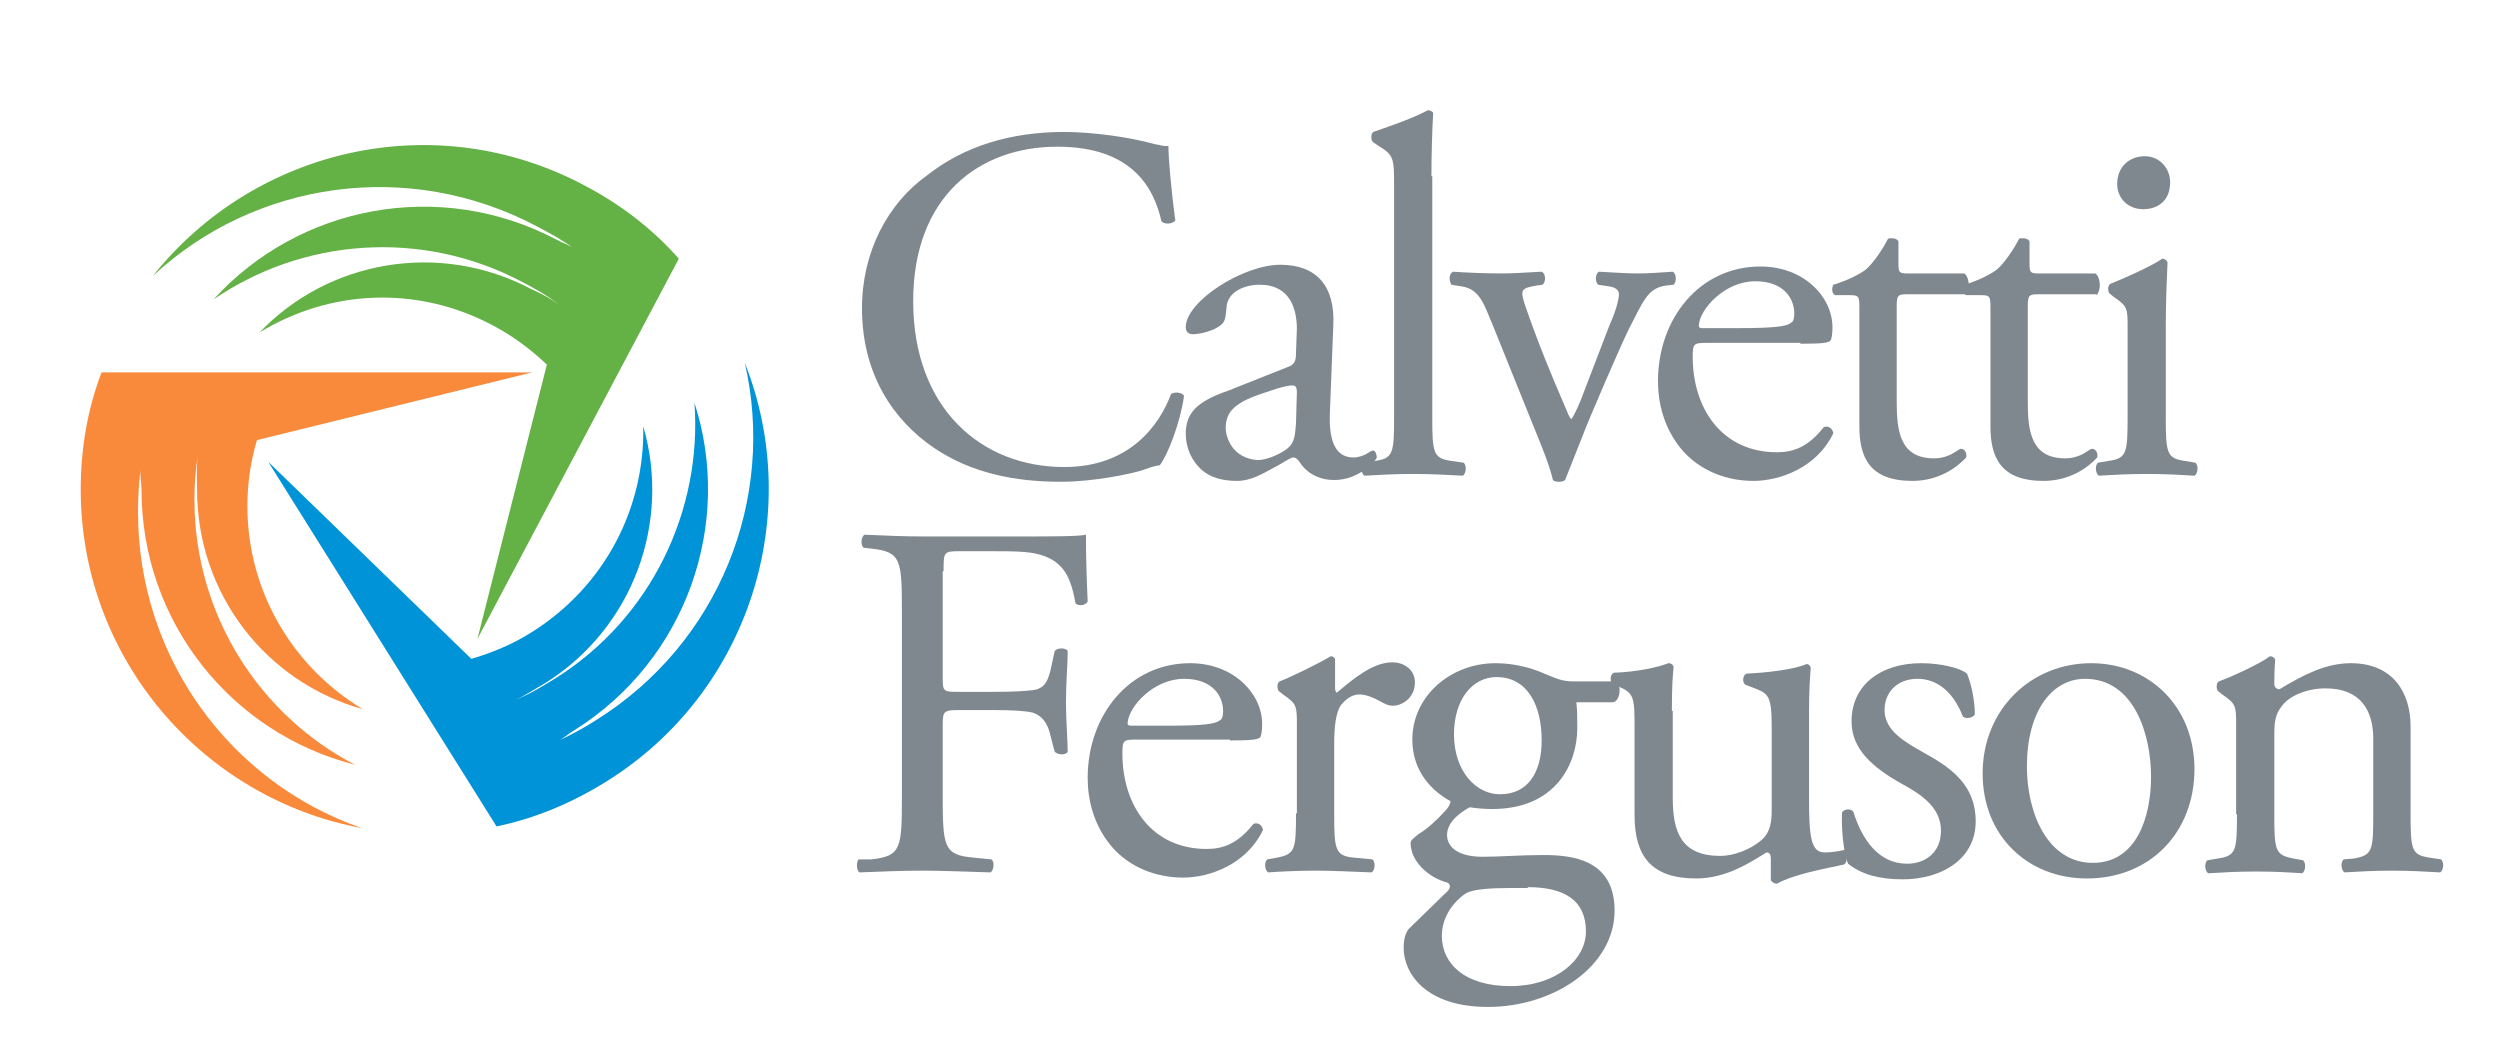 <?xml version="1.0" encoding="utf-8"?>
<!-- Generator: Adobe Illustrator 27.7.0, SVG Export Plug-In . SVG Version: 6.00 Build 0)  -->
<svg version="1.1" id="Layer_2" xmlns="http://www.w3.org/2000/svg" xmlns:xlink="http://www.w3.org/1999/xlink" x="0px" y="0px"
	 viewBox="0 0 288 122.5" style="enable-background:new 0 0 288 122.5;" xml:space="preserve">
<style type="text/css">
	.st0{fill:#80888F;}
	.st1{fill:#F98A3C;}
	.st2{fill:#64B145;}
	.st3{fill:#0093D7;}
</style>
<path class="st0" d="M99.3,35.5c0,7.6,3.6,12.9,8.3,16.1c4.3,2.9,9.3,3.9,14.6,3.9c3.8,0,8-0.9,9.3-1.3c0.6-0.2,1.3-0.5,2.1-0.6
	c0.9-1.1,2.4-5,2.8-8c-0.2-0.4-1.1-0.5-1.5-0.2c-1.3,3.5-4.7,8.4-12.3,8.4c-9.6,0-17.4-6.8-17.4-19.1c0-12.1,7.6-17.8,16.6-17.8
	c8.5,0,11.1,4.6,12,8.6c0.4,0.4,1.3,0.3,1.6-0.1c-0.5-3.6-0.8-7.3-0.8-8.6c-0.5,0.1-0.9-0.1-1.6-0.2c-2.8-0.8-7.2-1.4-10.4-1.4
	c-6.1,0-11.5,1.6-15.8,5C102.3,23.4,99.3,29,99.3,35.5"/>
<path class="st0" d="M141.2,49.3c0-2.3,1.7-3.2,5.2-4.3c1.1-0.4,2.1-0.6,2.4-0.6c0.4,0,0.6,0.1,0.6,0.8l-0.1,3.5
	c-0.1,1.2-0.1,2.1-0.8,2.8c-0.6,0.6-2.4,1.5-3.6,1.5C141.9,52.8,141.2,50.3,141.2,49.3 M141.5,45c-3.8,1.3-4.9,2.7-4.9,5
	c0,1.6,0.7,3.1,1.8,4.1c1,0.9,2.4,1.3,4.1,1.3c1.6,0,2.9-0.8,4.2-1.5c1.2-0.6,1.9-1.2,2.3-1.2c0.4,0,0.7,0.5,0.9,0.8
	c1,1.3,2.4,1.8,3.8,1.8c2.9,0,4.9-2.3,4.9-2.6c0-0.4-0.2-0.8-0.4-0.8c-0.2,0-0.5,0.2-0.8,0.4c-0.4,0.2-0.9,0.4-1.5,0.4
	c-2.3,0-2.8-2.4-2.7-5.1l0.4-10.2c0.2-4.4-1.9-6.9-6.1-6.9c-4.3,0-10.9,4.2-10.9,7.2c0,0.5,0.3,0.8,0.8,0.8c0.9,0,2.5-0.4,3.3-1.1
	c0.5-0.4,0.5-1.1,0.6-2c0.1-1.8,2.1-2.6,3.8-2.6c3.6,0,4.3,2.9,4.3,5.1l-0.1,2.7c0,0.9-0.1,1.4-1,1.7L141.5,45z"/>
<path class="st0" d="M164.9,20.3c0-2.6,0.1-5.5,0.2-7.3c-0.1-0.2-0.4-0.3-0.6-0.3c-2.1,1.1-4.9,2-6.3,2.5c-0.3,0.2-0.3,1,0,1.2
	l0.6,0.4c1.8,1.1,1.8,1.4,1.8,4.9V48c0,4.2-0.1,4.8-2.2,5.1l-1.3,0.2c-0.4,0.3-0.3,1.3,0.1,1.5c1.8-0.1,3.5-0.2,5.6-0.2
	c2.1,0,3.8,0.1,5.7,0.2c0.4-0.2,0.5-1.2,0.1-1.5l-1.4-0.2c-2.1-0.3-2.2-0.9-2.2-5.1V20.3z"/>
<path class="st0" d="M176.7,49.2c0.9,2.2,1.8,4.4,2.2,6.1c0.2,0.2,0.5,0.2,0.8,0.2c0.2,0,0.5-0.1,0.6-0.2c0.8-2,1.3-3.3,1.9-4.8
	c0.9-2.4,4.6-10.9,5.4-12.5c1.7-3.3,2.2-4.8,4.3-5.1l0.9-0.1c0.4-0.4,0.3-1.3-0.1-1.5c-1.6,0.1-2.6,0.2-4.1,0.2
	c-1.1,0-2.6-0.1-4.4-0.2c-0.4,0.2-0.5,1.1-0.1,1.5l1.3,0.2c0.7,0.1,1.1,0.4,1.1,0.9c0,0.4-0.2,1.6-1.1,3.6l-3.3,8.6
	c-0.5,1.2-0.9,2-1.1,2.2c-0.2-0.2-0.4-0.7-0.9-1.9c-1.3-3-3-7.1-4.4-11.2c-0.6-1.8-0.5-2,1.3-2.3l0.7-0.1c0.4-0.3,0.4-1.3-0.1-1.5
	c-2,0.1-3.2,0.2-4.7,0.2c-2,0-4-0.1-5.5-0.2c-0.5,0.2-0.5,1-0.2,1.5l1.2,0.2c2.1,0.3,2.6,2.2,3.5,4.3L176.7,49.2z"/>
<path class="st0" d="M196.1,37.8c-0.4,0-0.4-0.2-0.4-0.3c0.1-1.9,3-5.1,6.5-5.1c3.4,0,4.5,2.1,4.5,3.7c0,0.8-0.2,1-0.4,1.1
	c-0.5,0.4-1.8,0.6-6.1,0.6H196.1z M207.4,39.6c2.5,0,3.3-0.1,3.5-0.4c0.1-0.2,0.2-0.7,0.2-1.5c0-3.5-3.3-7-8.3-7
	c-7,0-11.8,6-11.8,13.2c0,2.6,0.7,5.3,2.5,7.6c1.7,2.2,4.7,3.9,8.5,3.9c3,0,7.3-1.5,9.2-5.5c-0.1-0.5-0.5-0.9-1.1-0.7
	c-1.8,2.3-3.5,2.9-5.4,2.9c-6.3,0-9.7-5-9.7-11c0-1.5,0.1-1.6,1.6-1.6H207.4z"/>
<path class="st0" d="M226.4,34c0.5-0.4,0.6-1.9-0.1-2.5h-6.5c-1,0-1.1-0.1-1.1-1.1v-2.6c-0.2-0.4-0.9-0.4-1.2-0.3
	c-0.6,1.2-1.7,2.8-2.5,3.5c-0.6,0.5-2.1,1.3-3.8,1.8c-0.2,0.4-0.2,1,0.2,1.2h1.6c1.2,0,1.2,0.1,1.2,1.7v13.4c0,3.5,1.1,6.3,6.1,6.3
	c3,0,5.1-1.5,6.2-2.7c0.1-0.4-0.1-1-0.6-1c-0.2,0-0.9,0.6-1.5,0.8c-0.5,0.2-1,0.3-1.6,0.3c-3.9,0-4.3-3.1-4.3-6.5v-11
	c0-1.2,0.1-1.4,1.1-1.4H226.4z"/>
<path class="st0" d="M241.5,34c0.5-0.4,0.6-1.9-0.1-2.5h-6.5c-1,0-1.1-0.1-1.1-1.1v-2.6c-0.2-0.4-0.9-0.4-1.2-0.3
	c-0.6,1.2-1.7,2.8-2.5,3.5c-0.6,0.5-2.1,1.3-3.8,1.8c-0.2,0.4-0.2,1,0.2,1.2h1.6c1.2,0,1.2,0.1,1.2,1.7v13.4c0,3.5,1.1,6.3,6.1,6.3
	c3,0,5.1-1.5,6.2-2.7c0.1-0.4-0.1-1-0.6-1c-0.2,0-0.9,0.6-1.5,0.8c-0.5,0.2-1,0.3-1.6,0.3c-3.9,0-4.3-3.1-4.3-6.5v-11
	c0-1.2,0.1-1.4,1.1-1.4H241.5z"/>
<path class="st0" d="M247.1,18c-1.8,0-3.2,1.2-3.2,3.2c0,1.6,1.2,2.9,3,2.9c1.6,0,3.1-0.9,3.1-3.1C250,19.4,248.8,18,247.1,18
	 M245.1,48c0,4.2-0.1,4.8-2.2,5.1l-1.2,0.2c-0.4,0.3-0.3,1.3,0.1,1.5c1.6-0.1,3.4-0.2,5.5-0.2c2.1,0,3.8,0.1,5.5,0.2
	c0.4-0.2,0.5-1.2,0.1-1.5l-1.2-0.2c-2.1-0.3-2.2-0.9-2.2-5.1V37.5c0-2.4,0.1-5.2,0.2-7.3c-0.1-0.2-0.3-0.4-0.6-0.4
	c-1.3,0.9-4.7,2.4-6,2.9c-0.3,0.2-0.3,0.8-0.1,1.1l0.5,0.4c1.6,1.1,1.6,1.3,1.6,3.6V48z"/>
<path class="st0" d="M108.7,65.8c0-2.2,0-2.3,1.8-2.3h3.6c2.5,0,4.4,0,5.7,0.4c2.9,0.8,3.6,2.9,4.1,5.6c0.4,0.4,1.2,0.2,1.4-0.2
	c-0.1-2.2-0.2-5-0.2-7.7c-0.8,0.2-4.2,0.2-7.9,0.2h-10.8c-2.3,0-4.3-0.1-6.8-0.2c-0.4,0.2-0.5,1.2-0.1,1.5l0.9,0.1
	c3.4,0.4,3.5,1.2,3.5,7.4v21.1c0,6.1-0.1,6.9-3.5,7.3L98.9,99c-0.3,0.4-0.2,1.3,0.1,1.5c2.8-0.1,4.8-0.2,7.3-0.2
	c2.3,0,4.3,0.1,7.8,0.2c0.4-0.2,0.5-1.3,0.1-1.5l-2-0.2c-3.5-0.3-3.6-1.2-3.6-7.3v-8.1c0-1.5,0.2-1.6,1.9-1.6h4
	c2.2,0,3.7,0.1,4.5,0.3c1.1,0.4,1.6,1.2,1.9,2.2l0.6,2.3c0.4,0.4,1.3,0.4,1.5,0c0-1.3-0.2-3.6-0.2-5.7c0-2.2,0.2-4.5,0.2-5.9
	c-0.2-0.4-1.2-0.4-1.5,0l-0.5,2.3c-0.4,1.5-0.8,1.8-1.5,2.1c-0.7,0.2-2.6,0.3-5,0.3h-4c-1.8,0-1.9,0-1.9-1.6V65.8z"/>
<path class="st0" d="M130.3,83.6c-0.4,0-0.4-0.2-0.4-0.3c0.1-1.9,3-5.1,6.5-5.1c3.4,0,4.5,2.1,4.5,3.7c0,0.8-0.2,1-0.4,1.1
	c-0.5,0.4-1.8,0.6-6.1,0.6H130.3z M141.7,85.3c2.5,0,3.3-0.1,3.5-0.4c0.1-0.2,0.2-0.7,0.2-1.5c0-3.5-3.3-7-8.3-7
	c-7,0-11.8,6-11.8,13.2c0,2.6,0.7,5.3,2.5,7.6c1.7,2.2,4.7,3.9,8.5,3.9c3,0,7.3-1.5,9.2-5.5c-0.1-0.5-0.5-0.9-1.1-0.7
	c-1.8,2.3-3.5,2.9-5.4,2.9c-6.3,0-9.7-5-9.7-11c0-1.5,0.1-1.6,1.6-1.6H141.7z"/>
<path class="st0" d="M149.3,93.7c0,4.2-0.1,4.7-2.2,5.1l-1.1,0.2c-0.4,0.3-0.3,1.3,0.1,1.5c1.5-0.1,3.3-0.2,5.4-0.2
	c2.1,0,3.8,0.1,6.5,0.2c0.4-0.2,0.5-1.2,0.1-1.5l-2.1-0.2c-2.2-0.2-2.3-0.9-2.3-5.1v-8c0-2,0.2-3.7,0.8-4.5c0.5-0.6,1.2-1.2,2.1-1.2
	c0.8,0,1.7,0.4,2.6,0.9c0.4,0.2,0.7,0.4,1.3,0.4c0.9,0,2.5-0.8,2.5-2.7c0-1.4-1.2-2.3-2.6-2.3c-2.2,0-4.4,1.8-6.4,3.5
	c-0.1-0.1-0.2-0.2-0.2-0.5V76c0-0.2-0.2-0.4-0.5-0.4c-1.5,0.9-4.6,2.4-5.9,2.9c-0.3,0.2-0.3,0.8-0.1,1.1l0.5,0.4
	c1.6,1.1,1.6,1.3,1.6,3.6V93.7z"/>
<path class="st0" d="M172.8,91.5c-2.8,0-5.3-2.7-5.3-6.9c0-4,2.1-6.6,4.9-6.6c3.6,0,5.2,3.3,5.2,7.3C177.6,89,176,91.5,172.8,91.5
	 M176,102.2c4.2,0,6.7,1.5,6.7,5.1c0,3.3-3.5,6.3-8.7,6.3c-5.3,0-7.9-2.6-7.9-5.8c0-2.2,1.4-4,2.8-4.9c0.8-0.5,3.2-0.6,5-0.6H176z
	 M181.5,78.5c-1.3,0-1.7-0.1-3.6-0.9c-1.3-0.6-3.4-1.2-5.6-1.2c-5.2,0-9.6,3.8-9.6,8.8c0,3.8,2.4,6,4.4,7.1c0,0.3-0.3,0.8-0.6,1.1
	c-1,1.1-2.1,2.1-3.1,2.7c-0.6,0.5-0.9,0.7-0.9,1c0,2.1,2,4,4.3,4.6c0.5,0.4,0.1,0.9-0.5,1.4c-1.3,1.3-3,2.9-4,3.9
	c-0.4,0.5-0.6,1.2-0.6,2.2c0,2.9,2.5,6.8,9.7,6.8c7.6,0,14.6-4.7,14.6-11.1c0-5.9-4.9-6.4-8.2-6.4c-2.6,0-5,0.2-7,0.2
	c-2.8,0-4.1-1.1-4.1-2.5c0-1.7,1.9-2.8,2.6-3.2c0.7,0.1,1.5,0.2,2.6,0.2c7.4,0,9.8-5.3,9.8-9.3c0-1,0-2-0.1-3h4.2
	c0.9-0.1,1-2.1,0.4-2.4H181.5z"/>
<path class="st0" d="M192.6,81.9c0-2.9,0.1-4.1,0.2-5.1c-0.1-0.2-0.2-0.4-0.6-0.4c-1.3,0.5-3.6,1-6.3,1.1c-0.4,0.2-0.5,1-0.1,1.3
	l0.7,0.3c1.8,0.8,1.8,1.3,1.8,5v9.8c0,4.7,1.9,7.3,7.1,7.3c3.5,0,6.3-1.9,8.1-3c0.4,0,0.5,0.3,0.5,0.8v2.4c0.1,0.2,0.4,0.4,0.7,0.4
	c2-1.1,5.4-1.7,7.7-2.2c0.5-0.2,0.4-1.4,0.1-1.7c-0.8,0.2-1.6,0.3-2.3,0.3c-1.6,0-1.8-1.8-1.8-6.4v-9.8c0-2.2,0.1-4,0.2-5.1
	c-0.1-0.2-0.2-0.4-0.5-0.4c-1.3,0.6-4.5,1-6.9,1.1c-0.5,0.2-0.5,1.1-0.1,1.3l0.8,0.3c1.8,0.7,2.2,0.8,2.2,4.6v9.6
	c0,1.8-0.4,2.7-1.2,3.4c-1.3,1.1-3.2,1.8-4.7,1.8c-4.5,0-5.5-2.7-5.5-6.7V81.9z"/>
<path class="st0" d="M221.3,76.4c-4.5,0-8,2.4-8,6.7c0,3.2,2.4,5.3,5.8,7.2c2.2,1.2,4.5,2.7,4.5,5.4c0,2.5-1.8,3.8-3.9,3.8
	c-3.3,0-5.2-2.8-6.2-6c-0.3-0.4-1.1-0.3-1.3,0.1c-0.1,1.9,0.2,4.8,0.7,5.9c1.5,1.2,3.5,1.8,6.3,1.8c4.3,0,8.4-2.2,8.4-6.7
	c0-4.2-2.9-6.2-6-7.9c-2.1-1.2-4.5-2.5-4.5-4.9c0-2.1,1.5-3.6,3.8-3.6c2.4,0,4.2,1.7,5.2,4.3c0.3,0.4,1.2,0.2,1.4-0.2
	c0-1.6-0.4-3.5-0.9-4.7C225.9,77,223.7,76.4,221.3,76.4"/>
<path class="st0" d="M247.8,89.5c0,4.5-1.6,9.9-6.7,9.9c-5.2,0-7.6-5.7-7.6-11.1c0-6.4,2.9-10.1,6.7-10.1
	C245.8,78.2,247.8,84.5,247.8,89.5 M240.9,76.4c-6.9,0-12.5,5.3-12.5,12.7c0,7.3,5.3,12.1,12,12.1c7.3,0,12.4-5.3,12.4-12.6
	C252.8,81.3,247.5,76.4,240.9,76.4"/>
<path class="st0" d="M257.7,93.8c0,4.2-0.1,4.8-2.2,5.1l-1.2,0.2c-0.4,0.3-0.3,1.3,0.1,1.5c1.6-0.1,3.4-0.2,5.5-0.2
	c2.1,0,3.8,0.1,5.3,0.2c0.4-0.2,0.5-1.2,0.1-1.5l-1.1-0.2c-2.1-0.4-2.2-0.9-2.2-5.1v-9c0-1.7,0.1-2.5,0.9-3.5c0.8-1.1,2.8-2,5-2
	c4,0,5.5,2.5,5.5,5.8v8.7c0,4.2-0.1,4.7-2.2,5.1L270,99c-0.4,0.3-0.3,1.3,0.1,1.5c1.6-0.1,3.3-0.2,5.5-0.2c2,0,3.8,0.1,5.5,0.2
	c0.4-0.2,0.5-1.2,0.1-1.5l-1.3-0.2c-2.1-0.3-2.2-0.9-2.2-5.1V83.7c0-3.9-2-7.3-6.9-7.3c-3,0-5.7,1.5-8.2,3c-0.4,0-0.6-0.3-0.6-0.6
	c0-0.5,0-1.4,0.1-2.8c-0.1-0.3-0.4-0.4-0.6-0.4c-1.2,0.9-4.5,2.4-5.9,2.9c-0.3,0.2-0.3,0.8-0.1,1.1l0.5,0.4c1.6,1.1,1.6,1.3,1.6,3.6
	V93.8z"/>
<path class="st1" d="M22.8,52.5c-0.3,1.7-0.4,3.4-0.4,5.1c0,13.2,7.5,24.8,18.5,30.5c-14.2-3.6-24.6-16.4-24.6-31.7
	c0-0.8-0.2-1.6-0.1-2.4c-0.2,1.6-0.3,3.3-0.3,5c0,16.8,10.7,31.2,25.8,36.4c-18.4-3.4-32.4-19.6-32.4-39c0-4.8,0.8-9.3,2.4-13.5
	h49.6l-31.7,7.8c-0.7,2.4-1.1,4.9-1.1,7.6c0,9.9,5.3,18.6,13.3,23.4c-11.1-3.1-19.1-13.2-19.1-25.3C22.7,55.2,22.6,53.8,22.8,52.5"
	/>
<path class="st2" d="M64.5,35.2c-1.3-1.1-2.8-1.9-4.3-2.7c-11.7-6.2-25.4-5-35.6,2c9.8-10.8,26-14,39.5-6.9c0.7,0.4,1.5,0.6,2.1,1.1
	c-1.3-1-2.8-1.8-4.3-2.6c-14.9-7.9-32.6-5.2-44.3,5.7C29.4,17,50.2,12.2,67.4,21.4c4.2,2.2,7.9,5.1,10.8,8.4L55,73.6l8-31.6
	c-1.8-1.7-3.9-3.3-6.2-4.5c-8.8-4.7-18.9-4.1-26.9,0.8c7.9-8.3,20.7-10.6,31.3-5C62.3,33.8,63.5,34.4,64.5,35.2"/>
<g>
	<path class="st3" d="M59.4,80.6c1.6-0.6,3-1.5,4.5-2.4c11.2-7,17-19.5,16.1-31.8c4.5,13.9-0.9,29.6-13.8,37.7c-0.7,0.4-1.3,1-2,1.3
		c1.5-0.7,3-1.5,4.4-2.4c14.3-8.9,20.8-25.6,17.2-41.2c6.9,17.4,0.6,37.9-15.9,48.2c-4,2.5-8.3,4.3-12.7,5.2l-26.3-42l23.4,22.7
		c2.4-0.7,4.8-1.7,7-3.1c8.4-5.3,13-14.3,12.8-23.7c3.2,11-1.1,23.2-11.3,29.6C61.7,79.3,60.6,80.1,59.4,80.6"/>
</g>
</svg>
